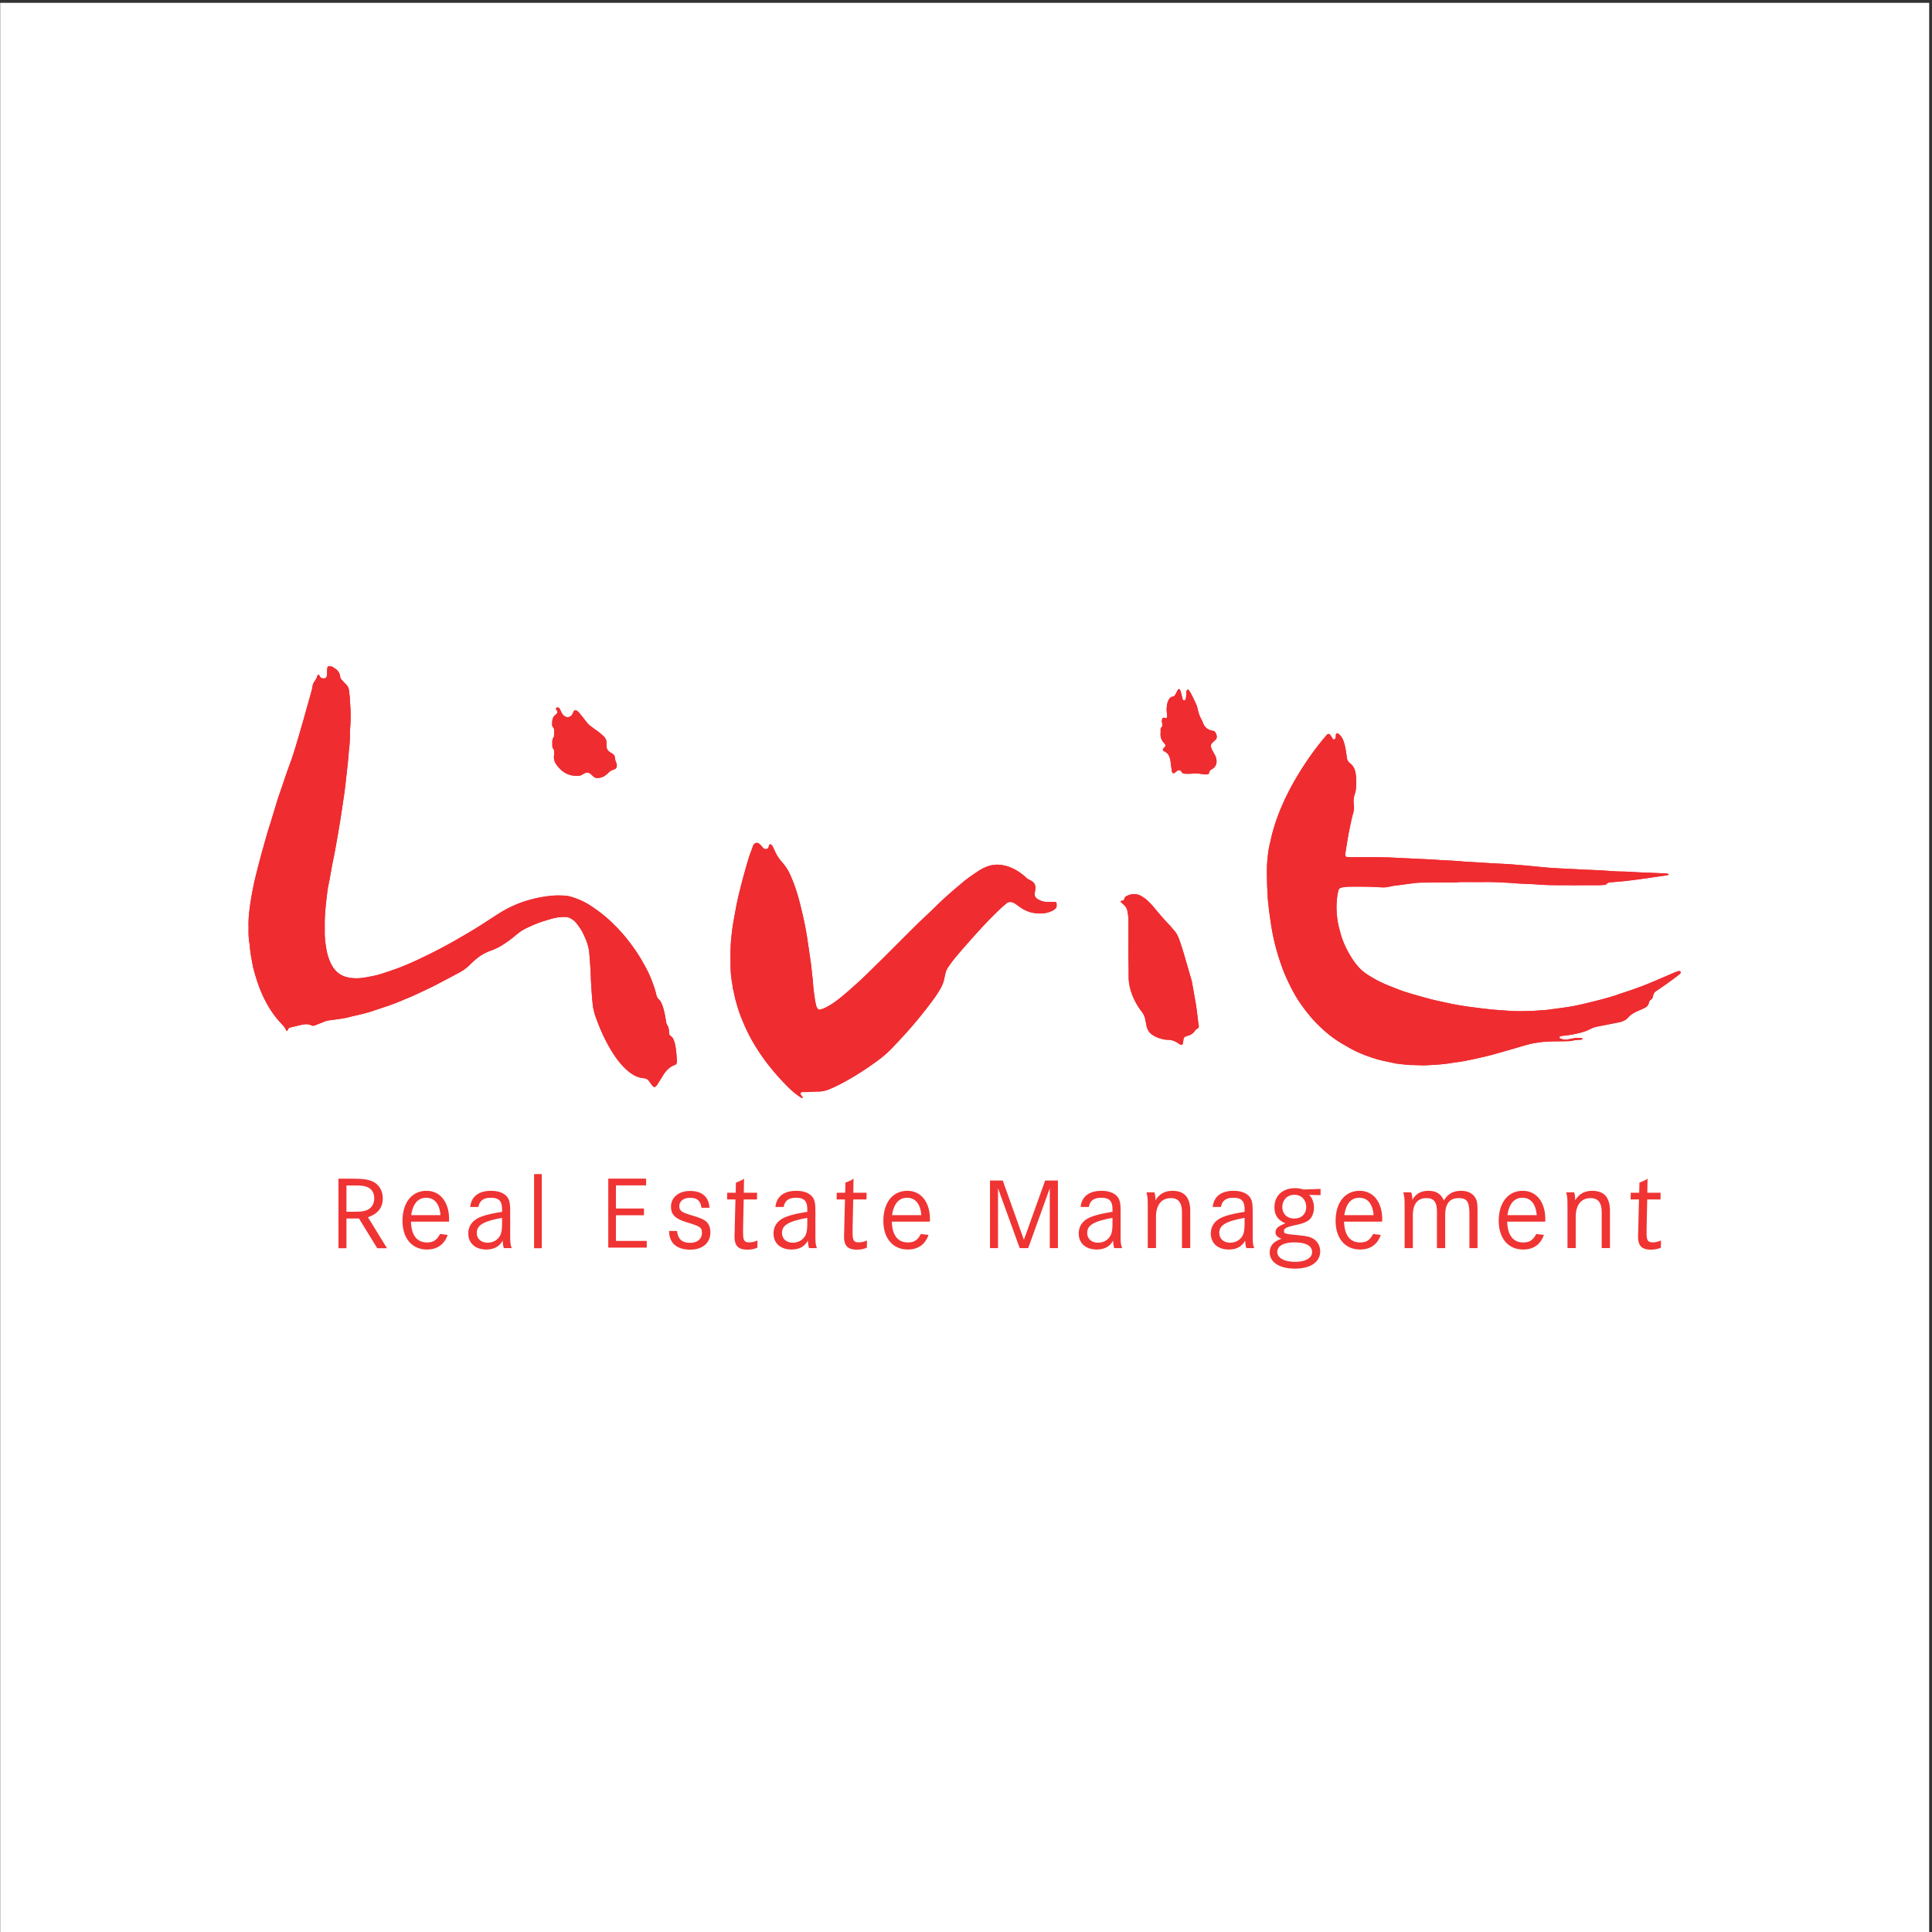 <svg xmlns="http://www.w3.org/2000/svg" viewBox="0 0 794.667 794.667" height="794.667" width="794.667"><rect x="0" y="0" width="794.667" height="794.667" fill="#333333" stroke="none"/><defs><clipPath id="a"><path d="M.06 0h595.22v595.28H.06z"/></clipPath><clipPath id="b"><path d="M0 0h596v596H0z"/></clipPath></defs><g clip-path="url(#a)" transform="matrix(1.333 0 0 -1.333 0 794.667)"><path d="M.06 0h595.22v595.28H.06z" fill="#fff"/></g><g clip-path="url(#b)" transform="matrix(1.333 0 0 -1.333 0 794.667)"><path d="M76.694 309.93c.003-1.205-.038-2.412.109-3.613.092-.743.222-1.48.289-2.225.104-1.162.244-2.317.456-3.461.244-1.309.458-2.627.806-3.91.566-2.085 1.209-4.148 2.029-6.155.915-2.24 2.013-4.377 3.348-6.396a27.756 27.756 0 0 1 2.684-3.436c.723-.792 1.542-1.526 1.909-2.588.036-.103.265-.123.319-.032.084.142.165.285.237.434a.97.97 0 0 0 .652.538c1.251.305 2.498.632 3.76.886.943.19 1.902.228 2.808-.225.316-.158.641-.151.966-.024 1.007.393 2.021.771 3.017 1.188.466.194.937.328 1.436.391 1.114.142 2.228.285 3.337.456.903.139 1.817.259 2.696.501 1.083.297 2.18.526 3.273.78 1.378.321 2.744.678 4.087 1.119.395.13.785.273 1.179.405 1.222.407 2.448.805 3.668 1.219 2.205.751 4.336 1.692 6.489 2.575 1.191.488 2.356 1.045 3.522 1.591 1.318.616 2.63 1.244 3.935 1.889.969.478 1.924.984 2.88 1.489 1.691.892 3.377 1.794 5.066 2.69a14.212 14.212 0 0 1 3.401 2.507c.824.82 1.686 1.602 2.621 2.303 1.143.855 2.395 1.487 3.731 1.976 1.368.502 2.687 1.109 3.904 1.926 1.244.835 2.483 1.674 3.613 2.662.25.219.522.412.776.627.993.841 2.122 1.456 3.294 2.004 1.583.74 3.192 1.413 4.865 1.927 1.073.329 2.138.682 3.237.92 1.143.248 2.294.39 3.467.332a3.543 3.543 0 0 0 1.758-.562 6.432 6.432 0 0 0 1.58-1.401c.868-1.068 1.63-2.207 2.202-3.465.189-.417.385-.83.565-1.25.623-1.464 1.048-2.979 1.181-4.569.193-2.319.364-4.641.448-6.968.021-.581.036-1.163.071-1.744.08-1.327.159-2.655.26-3.982a84.19 84.19 0 0 1 .323-3.476c.073-.616.223-1.227.369-1.832.244-1.013.629-1.98.994-2.953a55.848 55.848 0 0 1 2.382-5.49c.857-1.708 1.788-3.381 2.862-4.968 1.335-1.973 2.824-3.801 4.727-5.268 1.315-1.013 2.761-1.693 4.426-1.834a2.038 2.038 0 0 0 1.491-.792c.207-.26.384-.543.584-.808.225-.298.443-.605.696-.878.289-.313.568-.282.877-.011.185.162.347.36.48.567.451.699.882 1.41 1.325 2.114.311.492.608.994.949 1.464.592.814 1.298 1.519 2.178 2.024.357.205.752.346 1.127.522a.724.724 0 0 1 .413.584c.029.205.047.415.034.621-.108 1.702-.193 3.404-.573 5.077a8.99 8.99 0 0 1-.5 1.537c-.134.311-.31.595-.578.8-.741.563-.773.757-.79 1.707a3.58 3.58 0 0 1-.029.373c-.064.498-.155.985-.454 1.41-.245.347-.35.749-.417 1.163a72.07 72.07 0 0 1-.265 1.6c-.228 1.27-.523 2.523-.997 3.728-.216.548-.465 1.087-.908 1.474-.503.44-.718 1.003-.872 1.615-.123.482-.221.974-.373 1.448-.664 2.06-1.43 4.081-2.414 6.011-.49.963-1.03 1.9-1.561 2.842-1.352 2.396-2.952 4.629-4.656 6.78-1.577 1.99-3.335 3.82-5.179 5.567-1.726 1.637-3.62 3.054-5.581 4.393a22.504 22.504 0 0 1-5.686 2.805c-.866.286-1.752.554-2.67.601-1.62.082-3.244.111-4.858-.097-1.567-.201-3.127-.448-4.665-.827-1.374-.339-2.735-.723-4.063-1.209a36.046 36.046 0 0 1-6.812-3.358c-1.689-1.064-3.352-2.166-5.027-3.251-2.55-1.65-5.177-3.17-7.805-4.689-1.439-.832-2.9-1.627-4.364-2.416-2.638-1.419-5.323-2.737-8.033-4.006a82.401 82.401 0 0 0-6.203-2.618c-1.558-.579-3.141-1.089-4.722-1.603-1.704-.554-3.463-.889-5.226-1.186-1.862-.314-3.715-.342-5.569.119a6.895 6.895 0 0 0-3.569 2.159c-.785.883-1.334 1.914-1.762 2.995a17.638 17.638 0 0 0-1.019 3.723c-.267 1.684-.484 3.374-.461 5.087.021 1.538-.035 3.079.046 4.614.094 1.784.267 3.566.468 5.341.192 1.693.38 3.388.745 5.057.195.893.345 1.796.509 2.695.171.941.321 1.886.503 2.825.308 1.591.66 3.174.948 4.77a551.933 551.933 0 0 1 1.473 8.478c.365 2.214.679 4.438 1.01 6.659.173 1.151.353 2.302.493 3.457.247 2.022.467 4.048.693 6.073.133 1.198.264 2.397.38 3.597.092.952.124 1.911.247 2.858.15 1.157.211 2.318.241 3.482.029 1.164.031 2.331.126 3.49.084 1.039.081 2.076.098 3.115.032 1.915-.149 3.821-.243 5.731-.036.745-.186 1.484-.247 2.229-.061.745-.381 1.345-.893 1.869-.436.445-.852.911-1.283 1.362-.327.34-.565.714-.571 1.208-.004.295-.132.559-.243.831-.442 1.088-1.387 1.617-2.338 2.143-.949.189-1.312.225-1.397-.768-.028-.331-.037-.664-.049-.997-.01-.249-.001-.5-.02-.748-.073-.994-.451-1.281-1.495-1.105-.041.008-.087.013-.12.033-.138.088-.286.168-.405.278-.088.083-.135.208-.202.311-.089.139-.169.285-.275.409-.043.051-.152.078-.222.065-.068-.014-.164-.081-.179-.143-.198-.779-.599-1.454-1.062-2.099-.272-.378-.418-.801-.491-1.265a16.46 16.46 0 0 0-.333-1.585c-.243-.925-.514-1.842-.773-2.762-.618-2.201-1.229-4.403-1.856-6.601a580.029 580.029 0 0 0-1.672-5.749c-.734-2.471-1.465-4.947-2.369-7.361-1.166-3.115-2.17-6.286-3.274-9.422-.608-1.723-1.098-3.489-1.637-5.236-.404-1.311-.78-2.631-1.207-3.935-.828-2.529-1.516-5.099-2.242-7.658a255.335 255.335 0 0 1-1.729-6.508c-.401-1.57-.796-3.144-1.121-4.731-.476-2.321-.892-4.652-1.191-7.007-.23-1.82-.406-3.635-.349-5.47.006-.166.001-.332.001-.499m351.909 21.646c-.886.015-2.507.056-4.127.064-2.538.012-5.074-.001-7.61.003-.415.001-.831.022-1.244.057-.272.023-.526.33-.518.617.007.289.025.581.074.866.386 2.253.691 4.519 1.158 6.76.374 1.791.711 3.59 1.217 5.349.248.857.32 1.716.187 2.589-.177 1.18-.026 2.317.361 3.437.094.273.17.558.212.844.232 1.655.255 3.318.041 4.975-.173 1.351-.599 2.595-1.75 3.463-.065.05-.123.112-.185.167a2.438 2.438 0 0 0-.814 1.504c-.08.576-.154 1.154-.241 1.73-.185 1.234-.425 2.456-.862 3.633-.296.796-.739 1.484-1.404 2.022-.168.136-.35.257-.565.194-.29-.084-.321-.345-.337-.601-.018-.33.022-.673-.139-.979-.078-.146-.199-.265-.383-.284-.179-.019-.337.039-.437.18-.119.168-.197.365-.309.538-.158.242-.315.489-.503.708-.292.342-.686.343-.967.02-.437-.501-.877-1-1.298-1.513-2.931-3.576-5.556-7.366-7.927-11.336a80.347 80.347 0 0 1-4.123-7.831c-1.517-3.335-2.772-6.768-3.671-10.325-.224-.886-.395-1.786-.621-2.672-.317-1.253-.481-2.534-.633-3.811-.312-2.607-.269-5.23-.216-7.85.033-1.662.139-3.323.218-4.984.013-.29.041-.581.071-.87.096-.909.192-1.817.297-2.727.06-.536.132-1.072.208-1.607.069-.494.159-.985.223-1.48.388-2.972.96-5.907 1.737-8.802a64.777 64.777 0 0 1 1.431-4.648c.371-1.057.733-2.118 1.168-3.155a71.744 71.744 0 0 1 1.831-3.961c.904-1.828 1.906-3.605 3.07-5.28 1.71-2.461 3.574-4.799 5.731-6.896 1.855-1.802 3.819-3.463 6.002-4.853.946-.604 1.925-1.155 2.893-1.722 2.813-1.652 5.824-2.835 8.942-3.765 1.915-.571 3.891-.878 5.831-1.342.12-.03.246-.036.37-.05 1.736-.19 3.463-.47 5.218-.431.165.003.331-.027.497-.03 1.122-.022 2.248-.102 3.366-.045 2.865.146 5.732.285 8.559.831.081.016.164.029.246.037 1.864.195 3.699.562 5.528.954 1.056.228 2.111.461 3.162.706.931.217 1.863.433 2.785.685 1.683.461 3.358.948 5.037 1.425.68.192 1.363.377 2.039.585 1.55.477 3.107.919 4.676 1.331 1.213.319 2.456.422 3.684.628.488.081.998.029 1.493.078 1.203.118 2.408.12 3.614.124 1.164.003 2.327.044 3.491.076.206.006.417.027.617.079.85.222 1.716.306 2.592.322.201.003.402.074.599.126.098.027.133.115.089.204a.631.631 0 0 1-.143.179c-.027.025-.078.028-.119.031-.874.063-1.744.062-2.607-.113-.53-.107-1.063-.195-1.593-.304-.801-.164-1.571-.038-2.324.243-.073.026-.133.094-.196.146-.144.118-.1.482.075.53.277.077.56.166.844.187 1.54.113 3.05.393 4.551.736 1.34.307 2.657.684 3.884 1.324a7.492 7.492 0 0 0 1.985.73c.691.141 1.383.281 2.077.417 1.59.314 3.183.615 4.77.942 1.116.23 2.14.623 2.928 1.523.75.857 1.73 1.421 2.754 1.897.378.175.766.325 1.144.496.417.189.842.364 1.241.584.601.332 1.076.794 1.221 1.497.089.43.279.773.647 1.022.322.218.525.524.594.916.028.163.082.322.119.483.118.515.421.899.837 1.201.168.123.345.232.518.347a126.773 126.773 0 0 1 5.886 4.206c.332.25.652.515.97.783a.728.728 0 0 1 .22.292.487.487 0 0 1-.004.349.442.442 0 0 1-.28.207 1.063 1.063 0 0 1-.489-.025 15.196 15.196 0 0 1-1.285-.475c-1.873-.801-3.738-1.62-5.612-2.418a113.43 113.43 0 0 0-7.441-2.882c-1.452-.502-2.924-.954-4.372-1.47-1.451-.515-2.932-.929-4.416-1.328a197.003 197.003 0 0 0-4.716-1.187 104.09 104.09 0 0 0-3.891-.881c-1.917-.384-3.854-.64-5.791-.892-1.403-.182-2.797-.42-4.209-.505-1.619-.098-3.237-.231-4.856-.263-1.953-.039-3.908-.05-5.86.104-1.657.133-3.32.213-4.974.38-2.068.21-4.131.465-6.191.738a96.093 96.093 0 0 0-4.685.716c-1.677.305-3.339.683-5.007 1.034-1.587.333-3.154.743-4.719 1.163-2.009.539-4.003 1.12-5.989 1.738-1.748.544-3.43 1.266-5.133 1.932a36.419 36.419 0 0 0-5.475 2.7c-.963.576-1.918 1.167-2.768 1.91-1.262 1.105-2.294 2.415-3.197 3.809-1.473 2.278-2.663 4.702-3.436 7.313-.178.598-.314 1.207-.486 1.806-.541 1.89-.772 3.827-.859 5.783-.067 1.457.027 2.911.21 4.355.078.616.234 1.225.382 1.829.084.343.33.58.659.7.272.097.555.186.842.22.618.074 1.24.15 1.861.153 3.035.012 6.069.049 9.1-.156 1.077-.073 2.165-.124 3.228.156.929.243 1.877.364 2.829.459.331.033.66.083.989.129.742.102 1.481.21 2.222.311.371.051.746.073 1.115.135.988.166 1.984.217 2.982.224 3.077.025 6.154.037 9.231.055.457.003.919-.022 1.371.029.996.115 1.993.09 2.991.092 1.996.004 3.992-.021 5.988.007 2.206.032 4.404-.113 6.604-.217.997-.046 1.991-.137 2.986-.207a73.7 73.7 0 0 1 1.246-.075c1.826-.09 3.657-.13 5.479-.28 1.618-.133 3.238-.174 4.857-.19 4.574-.045 9.148-.017 13.722-.011.54.001 1.079.054 1.619.076.348.013.652.114.893.377.236.259.536.371.884.399.705.057 1.406.143 2.111.196 2.862.219 5.705.603 8.547.999 2.017.282 4.031.581 6.048.873.37.054.742.099 1.109.167.116.021.224.098.328.16.027.015.038.078.034.116-.004.032-.036.08-.066.09-.599.189-1.221.203-1.842.227-2.284.086-4.569.172-6.852.275-1.952.088-3.9.252-5.855.265-.831.006-1.662.052-2.491.102-1.618.098-3.233.229-4.851.314-1.827.096-3.657.112-5.483.237-1.948.133-3.901.192-5.852.299-1.495.082-2.99.163-4.481.289-1.905.162-3.807.373-5.71.555-.704.068-1.408.115-2.113.175-.828.069-1.656.144-2.485.213-.456.037-.912.074-1.368.099-1.993.109-3.985.205-5.978.321-2.282.132-4.564.281-6.845.422-.375.023-.75.025-1.121.064-1.903.2-3.813.282-5.724.373-.996.048-1.991.124-2.987.185-.787.049-1.576.097-2.365.136-1.993.097-3.986.188-5.979.283-1.703.081-3.405.164-5.842.283m-203.184-30.841c0-.624.002-1.248-.001-1.872-.009-2.041.115-4.071.505-6.08.063-.325.088-.659.134-.988.034-.247.046-.5.111-.739.322-1.162.484-2.358.809-3.521.459-1.643.928-3.276 1.542-4.869 1.078-2.798 2.326-5.514 3.839-8.104a60.648 60.648 0 0 1 4.366-6.522 73.751 73.751 0 0 1 6.693-7.555 23.09 23.09 0 0 1 2.958-2.482c.239-.167.479-.331.726-.487.305-.192.523-.231.553-.117.052.189-.072.309-.161.441-.14.206-.297.401-.43.61-.162.252.011.638.299.687.123.022.246.057.369.052 1.582-.06 3.156.133 4.735.142a8.705 8.705 0 0 1 3.162.617c1.629.64 3.191 1.421 4.726 2.248 3.557 1.913 6.936 4.114 10.198 6.491 1.681 1.226 3.281 2.557 4.715 4.07a264.038 264.038 0 0 1 4.498 4.84c2.589 2.877 5.021 5.878 7.358 8.96 1.03 1.359 2.015 2.749 2.88 4.222.594 1.01 1.082 2.059 1.317 3.215.108.529.243 1.054.356 1.581.157.74.421 1.438.848 2.062.518.754 1.03 1.516 1.6 2.229.909 1.136 1.85 2.247 2.806 3.343a380.259 380.259 0 0 0 4.383 4.946 150.282 150.282 0 0 0 3.394 3.654 144.845 144.845 0 0 0 3.529 3.526c.686.665 1.424 1.276 2.133 1.917.786.71 1.639.718 2.537.251.184-.096.362-.205.532-.326.304-.214.602-.443.903-.664 1.892-1.39 3.966-2.254 6.361-2.175.249.007.499.004.749-.002 1.15-.028 2.217.295 3.245.774.38.178.731.406 1.013.716.135.148.277.341.301.528.047.365.016.741.007 1.113-.003.13-.195.31-.336.329-.204.027-.41.057-.617.06-.707.008-1.413.003-2.12.007-.939.006-1.808.299-2.606.757-1.046.599-1.189 1.253-1.03 2.182.028.165.077.325.098.49.035.287.07.577.084.867.044.913-.337 1.609-1.108 2.09a7.71 7.71 0 0 1-.871.483 3.25 3.25 0 0 0-.915.635 15.459 15.459 0 0 1-2.457 1.913c-1.745 1.1-3.614 1.847-5.697 2.025a8.506 8.506 0 0 1-3.556-.442 12.76 12.76 0 0 1-3.008-1.495c-1.617-1.096-3.259-2.159-4.752-3.427-.507-.431-1.009-.867-1.52-1.292-2.363-1.972-4.661-4.015-6.849-6.181-.768-.76-1.554-1.501-2.334-2.249-1.412-1.351-2.844-2.68-4.234-4.053-4.022-3.975-7.975-8.016-12.03-11.958-1.847-1.796-3.649-3.639-5.572-5.359-2.233-1.996-4.444-4.01-6.861-5.786a21.773 21.773 0 0 0-3.09-1.871c-.478-.242-1.004-.391-1.516-.563-.307-.103-.692.045-.871.337-.15.245-.304.506-.37.781-.183.766-.365 1.539-.47 2.319-.228 1.73-.501 3.456-.56 5.206-.012.331-.078.66-.116.99-.084.744-.166 1.488-.247 2.232-.082.743-.145 1.489-.248 2.23-.221 1.606-.46 3.208-.696 4.813-.213 1.438-.412 2.879-.652 4.313a113.918 113.918 0 0 1-.717 3.799c-.19.936-.406 1.866-.625 2.797-.447 1.901-.904 3.797-1.461 5.673a50.142 50.142 0 0 1-2.245 6.075 14.604 14.604 0 0 1-2.41 3.769c-.973 1.1-1.788 2.288-2.366 3.641-.212.497-.454.983-.708 1.458-.093.177-.25.327-.4.465-.162.149-.584.042-.647-.163-.074-.236-.094-.492-.185-.72a.727.727 0 0 0-.311-.363c-.476-.236-1.042-.127-1.371.245-.164.186-.286.411-.459.589-.259.268-.525.537-.826.752-.57.404-1.385.16-1.691-.478a2.19 2.19 0 0 1-.096-.23c-.461-1.291-.967-2.569-1.373-3.878-.567-1.825-1.073-3.67-1.581-5.513a187.005 187.005 0 0 1-1.131-4.342 97.822 97.822 0 0 1-.77-3.276c-.445-2.072-.794-4.164-1.178-6.248-.286-1.556-.459-3.125-.642-4.692-.25-2.151-.307-4.312-.278-6.475m122.784 2.576l-.034-.001c.034-2.824.095-5.648.091-8.473-.002-1.855.356-3.618.991-5.356a20.01 20.01 0 0 1 2.932-5.325c.586-.767 1.045-1.595 1.214-2.564.116-.654.26-1.302.387-1.955.223-1.151.771-2.086 1.753-2.763a8.119 8.119 0 0 1 2.113-1.046c.91-.298 1.833-.53 2.805-.528 1.073.001 2.033-.37 2.923-.946.244-.158.479-.329.727-.48.105-.064.229-.095.346-.136.117-.039.382.074.435.188.051.111.116.223.135.341.067.41.114.823.171 1.235.058.409.289.679.673.82.274.1.544.209.823.288a3.503 3.503 0 0 1 1.984 1.425c.219.317.454.575.821.728.353.147.452.469.407.828-.046.371-.132.736-.175 1.106-.245 2.146-.473 4.294-.863 6.421-.35 1.919-.674 3.845-1.016 5.766a9.492 9.492 0 0 1-.226.971c-.565 1.954-1.145 3.904-1.705 5.861-.629 2.196-1.269 4.388-2.05 6.538-.357.984-.799 1.913-1.501 2.704-.58.652-1.113 1.346-1.718 1.972-1.62 1.675-3.119 3.454-4.596 5.25-.611.742-1.282 1.417-1.969 2.081-.57.553-1.237.981-1.909 1.393-.427.261-.903.418-1.394.526-1.209.268-2.303-.091-3.355-.63-.167-.085-.281-.294-.393-.465-.064-.1-.075-.236-.111-.355-.095-.313-.313-.475-.634-.512a3.802 3.802 0 0 1-.365-.06c-.121-.027-.189-.222-.105-.302.389-.372.786-.736 1.169-1.113a3.08 3.08 0 0 0 .873-1.617c.211-1.022.355-2.043.35-3.089-.012-2.909-.004-5.818-.004-8.726m11.83 73.224c.03-.418.057-.708.072-.998.016-.285.113-.589-.1-.838-.252-.295-.536-.055-.808-.022-.041.005-.082.012-.124.015-.13.009-.333-.138-.392-.264a1.78 1.78 0 0 1-.148-.972c.026-.247.073-.492.119-.738.075-.395-.005-.739-.305-1.023-.195-.185-.239-.415-.227-.681.018-.371.013-.745-.008-1.117-.063-1.132.23-2.135 1.034-2.965.143-.147.27-.314.388-.482.121-.173.108-.554-.028-.712-.135-.155-.294-.289-.439-.438-.349-.363-.327-.672.071-.914.141-.085.297-.15.439-.235a2.867 2.867 0 0 0 1.197-1.392c.176-.423.325-.852.384-1.31.122-.947.245-1.895.377-2.841.034-.245.081-.49.152-.727.085-.289.48-.42.716-.247.167.122.321.261.485.388.163.126.323.26.5.364a.843.843 0 0 0 1.027-.162c.135-.156.224-.354.366-.5a.94.94 0 0 1 .415-.247c.24-.06.492-.089.739-.089.665-.001 1.332-.014 1.993.043.959.083 1.904.065 2.851-.122.612-.119 1.237-.163 1.859-.056a.526.526 0 0 1 .386.283c.039.071.074.15.089.23.082.438.306.764.711.962.113.054.221.118.322.189.996.68 1.37 1.634 1.206 2.807a4.43 4.43 0 0 1-.578 1.635c-.294.5-.554 1.02-.829 1.532a2.479 2.479 0 0 0-.28.951c-.036.393.055.747.337 1.029.264.265.531.528.817.768.748.631.748 1.234.446 2.007-.062.154-.122.311-.208.451a1.14 1.14 0 0 1-.669.529c-.199.054-.409.071-.609.126-1.197.322-2.073 1.008-2.517 2.2a9.438 9.438 0 0 1-.509 1.134c-.513.957-.912 1.95-1.129 3.02a8.412 8.412 0 0 1-.505 1.666c-.429.99-.915 1.957-1.394 2.924-.203.408-.443.799-.681 1.188-.085.14-.208.256-.322.377-.122.13-.462.04-.521-.14-.051-.156-.111-.316-.124-.477-.035-.455-.036-.913-.074-1.368a6.732 6.732 0 0 0-.142-.856.539.539 0 0 0-.435-.394c-.179-.018-.419.14-.478.33-.061.197-.11.4-.161.6-.163.643-.314 1.291-.494 1.929-.054.194-.18.369-.285.544-.073.12-.377.131-.447.018a14.227 14.227 0 0 1-.434-.747c-.177-.328-.331-.668-.515-.992-.127-.222-.333-.368-.574-.459-.115-.043-.237-.073-.356-.108-.517-.147-.861-.495-1.078-.965-.262-.567-.479-1.147-.535-1.782-.057-.663-.128-1.323-.036-1.859m-189.031-13.034c-.034-.345-.055-.51-.066-.676a3.764 3.764 0 0 1 .602-2.37 9.687 9.687 0 0 1 1.431-1.719c1.525-1.476 3.364-2.068 5.453-1.977.423.018.819.123 1.185.34.214.127.425.262.646.375.184.093.376.184.575.232.47.113.915.023 1.294-.279.322-.258.619-.55.93-.826.353-.311.764-.546 1.234-.52.747.039 1.487.151 2.14.571.491.315.947.676 1.354 1.094a3.26 3.26 0 0 0 1.358.85c.235.077.469.169.683.293a.957.957 0 0 1 .473.7c.067.418.05.832-.143 1.216a3.324 3.324 0 0 0-.359 1.311 2.176 2.176 0 0 1-.062.368c-.106.463-.321.848-.754 1.091-.253.142-.487.316-.735.469-.734.45-1.113 1.094-1.094 1.964.007.291-.005.582.003.872.02.795-.288 1.453-.825 2.018-.114.12-.233.236-.36.344-.665.563-1.311 1.148-2.041 1.633-.484.321-.946.675-1.416 1.017-.539.393-1.036.829-1.447 1.361-.585.755-1.171 1.508-1.768 2.253-.285.356-.585.701-.9 1.031-.14.146-.324.257-.502.359-.284.162-.727.036-.872-.249-.15-.296-.258-.613-.419-.902-.373-.67-1.089-1.001-1.782-.849a1.81 1.81 0 0 0-.771.39 3.03 3.03 0 0 0-.827 1.076c-.175.377-.347.755-.538 1.123-.17.326-.618.439-.979.265-.1-.047-.193-.229-.154-.314.051-.111.099-.224.168-.325.44-.639.421-.87-.123-1.374a2.271 2.271 0 0 0-.192-.158c-.607-.452-.89-1.083-.974-1.812-.042-.37-.05-.745-.058-1.118-.009-.34.076-.656.296-.929.157-.196.302-.411.306-.669.008-.663.006-1.326-.015-1.989a.885.885 0 0 0-.161-.464c-.339-.467-.388-.993-.372-1.542.01-.332.008-.665.004-.997-.003-.342.068-.656.285-.931.216-.273.283-.597.288-.936.005-.29.001-.581.001-.691" fill="#ef2c30"/><path d="M76.694 309.93c0 .167.005.333-.001.499-.057 1.835.119 3.65.349 5.47.299 2.355.715 4.686 1.19 7.007.326 1.587.721 3.161 1.122 4.731a251.234 251.234 0 0 0 1.729 6.508c.726 2.559 1.414 5.129 2.242 7.658.427 1.304.803 2.624 1.207 3.935.539 1.747 1.029 3.513 1.636 5.236 1.105 3.136 2.109 6.307 3.275 9.422.904 2.414 1.635 4.89 2.369 7.361.567 1.914 1.125 3.83 1.672 5.749.627 2.198 1.238 4.4 1.856 6.601.258.92.53 1.837.773 2.762.137.521.249 1.053.333 1.585.073.464.219.887.491 1.265.463.645.865 1.32 1.062 2.099.015.062.111.129.18.143.069.013.177-.014.221-.065.107-.124.186-.27.275-.409.067-.103.115-.228.202-.311.119-.11.267-.19.405-.278.033-.02.078-.025.12-.033 1.043-.176 1.422.111 1.495 1.105.019.248.01.499.019.748.013.333.022.666.05.997.085.993.448.957 1.397.768.951-.526 1.897-1.055 2.338-2.143.111-.272.239-.536.243-.831.007-.494.244-.868.571-1.208.431-.451.847-.917 1.282-1.362.513-.524.833-1.124.894-1.869.061-.745.21-1.484.247-2.229.095-1.91.276-3.816.243-5.731-.017-1.039-.014-2.076-.098-3.115-.095-1.159-.097-2.326-.126-3.49-.03-1.164-.091-2.325-.241-3.482-.123-.947-.155-1.906-.247-2.858-.116-1.2-.247-2.399-.381-3.597-.225-2.025-.445-4.051-.691-6.073-.141-1.155-.321-2.306-.493-3.457-.332-2.221-.646-4.445-1.011-6.659-.467-2.83-.962-5.656-1.473-8.478-.288-1.596-.64-3.179-.948-4.77-.182-.939-.332-1.884-.503-2.825-.163-.899-.314-1.802-.509-2.695-.365-1.669-.553-3.364-.745-5.057a88.438 88.438 0 0 1-.469-5.341c-.08-1.535-.024-3.076-.045-4.614-.023-1.713.193-3.403.461-5.087a17.638 17.638 0 0 1 1.019-3.723c.429-1.081.977-2.112 1.762-2.995a6.891 6.891 0 0 1 3.569-2.159c1.854-.461 3.707-.433 5.569-.119 1.763.297 3.522.632 5.227 1.186 1.58.514 3.164 1.024 4.721 1.603a82.576 82.576 0 0 1 6.203 2.618c2.711 1.269 5.396 2.587 8.033 4.006 1.464.789 2.925 1.584 4.364 2.416 2.628 1.519 5.255 3.039 7.805 4.689 1.675 1.085 3.338 2.187 5.027 3.251a36.046 36.046 0 0 0 6.812 3.358c1.328.486 2.689.87 4.063 1.209 1.538.379 3.098.626 4.664.827 1.615.208 3.239.179 4.859.097.918-.047 1.804-.315 2.671-.601a22.514 22.514 0 0 0 5.685-2.805c1.961-1.339 3.855-2.756 5.581-4.393 1.844-1.747 3.602-3.577 5.179-5.567 1.704-2.151 3.303-4.384 4.656-6.78.531-.942 1.07-1.879 1.561-2.842.985-1.93 1.75-3.951 2.414-6.011.152-.474.25-.966.373-1.448.154-.612.369-1.175.873-1.615.442-.387.691-.926.907-1.474.474-1.205.769-2.458.997-3.728.096-.532.181-1.066.266-1.6.066-.414.171-.816.416-1.163.299-.425.39-.912.454-1.41a3.58 3.58 0 0 0 .029-.373c.017-.95.049-1.144.789-1.707.269-.205.445-.489.579-.8a8.99 8.99 0 0 0 .5-1.537c.38-1.673.465-3.375.573-5.077a3.152 3.152 0 0 0-.033-.621.727.727 0 0 0-.415-.584c-.374-.176-.769-.317-1.126-.522-.879-.505-1.586-1.21-2.178-2.024-.341-.47-.639-.972-.948-1.464-.445-.704-.875-1.415-1.326-2.114a2.684 2.684 0 0 0-.479-.567c-.311-.271-.589-.302-.878.011-.252.273-.471.58-.695.878-.201.265-.378.548-.585.808a2.038 2.038 0 0 1-1.492.792c-1.664.141-3.11.821-4.425 1.834-1.903 1.467-3.392 3.295-4.727 5.268-1.074 1.587-2.006 3.26-2.863 4.968a56.08 56.08 0 0 0-2.381 5.49c-.365.973-.75 1.94-.994 2.953-.146.605-.296 1.216-.369 1.832a84.19 84.19 0 0 0-.323 3.476c-.101 1.327-.18 2.655-.26 3.982-.035.581-.051 1.163-.071 1.744-.084 2.327-.254 4.649-.448 6.968-.132 1.59-.558 3.105-1.181 4.569-.18.42-.376.833-.565 1.25-.571 1.258-1.334 2.397-2.202 3.465a6.432 6.432 0 0 1-1.58 1.401 3.543 3.543 0 0 1-1.758.562c-1.173.058-2.324-.084-3.466-.332-1.099-.238-2.164-.591-3.237-.92-1.673-.514-3.283-1.187-4.867-1.927-1.171-.548-2.3-1.163-3.293-2.004-.254-.215-.526-.408-.776-.627-1.13-.988-2.369-1.827-3.613-2.662-1.216-.817-2.536-1.424-3.904-1.926-1.337-.489-2.588-1.121-3.731-1.976-.935-.701-1.797-1.483-2.621-2.303a14.212 14.212 0 0 0-3.401-2.507c-1.689-.896-3.375-1.798-5.066-2.69-.956-.505-1.911-1.011-2.88-1.489a202.67 202.67 0 0 0-3.935-1.889c-1.167-.546-2.331-1.103-3.522-1.591-2.153-.883-4.283-1.824-6.489-2.575-1.22-.414-2.446-.812-3.667-1.219-.395-.132-.785-.275-1.18-.405a48.115 48.115 0 0 0-4.087-1.119c-1.092-.254-2.19-.483-3.273-.78-.879-.242-1.793-.362-2.696-.501a128.573 128.573 0 0 0-3.337-.456 5.502 5.502 0 0 1-1.436-.391c-.997-.417-2.01-.795-3.016-1.188-.326-.127-.651-.134-.967.024-.906.453-1.865.415-2.809.225-1.261-.254-2.508-.581-3.759-.886a.97.97 0 0 1-.652-.538 5.872 5.872 0 0 0-.237-.434c-.054-.091-.283-.071-.319.032-.368 1.062-1.186 1.796-1.909 2.588a27.661 27.661 0 0 0-2.684 3.436c-1.335 2.019-2.433 4.156-3.348 6.396-.82 2.007-1.463 4.07-2.029 6.155-.348 1.283-.563 2.601-.806 3.91a37.143 37.143 0 0 0-.456 3.461c-.067.745-.197 1.482-.289 2.225-.147 1.201-.106 2.408-.109 3.613M428.603 331.576l5.842-.283c1.993-.095 3.986-.186 5.98-.283.787-.038 1.576-.088 2.365-.136.995-.06 1.99-.137 2.986-.185 1.911-.091 3.821-.173 5.724-.373.372-.039.747-.042 1.12-.064 2.282-.141 4.564-.29 6.846-.422 1.992-.116 3.985-.212 5.977-.321.457-.025.913-.062 1.369-.1.829-.068 1.657-.143 2.485-.212.704-.06 1.409-.107 2.113-.175 1.903-.182 3.804-.393 5.71-.555 1.49-.126 2.986-.207 4.481-.29 1.95-.106 3.904-.165 5.852-.298 1.826-.125 3.656-.141 5.483-.237 1.618-.085 3.233-.216 4.851-.314a47.09 47.09 0 0 1 2.491-.102c1.955-.013 3.903-.178 5.854-.265 2.285-.103 4.569-.188 6.853-.275.621-.023 1.243-.038 1.842-.228.029-.009.062-.057.066-.089.004-.038-.007-.101-.034-.116-.104-.063-.213-.138-.327-.161-.368-.067-.74-.112-1.11-.166-2.016-.292-4.03-.592-6.048-.873-2.842-.396-5.685-.78-8.547-.999-.705-.053-1.407-.139-2.111-.196-.348-.028-.648-.14-.885-.399-.239-.263-.545-.364-.892-.377-.54-.022-1.079-.075-1.619-.076-4.574-.007-9.149-.034-13.722.011-1.618.016-3.239.057-4.857.19-1.822.15-3.653.19-5.48.28-.415.021-.83.047-1.244.075-.996.07-1.991.161-2.986.208-2.201.104-4.399.247-6.605.216-1.996-.027-3.992-.004-5.988-.007-.998-.002-1.995.023-2.991-.092-.452-.051-.914-.026-1.371-.029-3.077-.018-6.154-.03-9.231-.055-.998-.008-1.995-.058-2.982-.224-.369-.062-.744-.084-1.114-.135-.742-.1-1.481-.208-2.223-.311-.329-.046-.659-.096-.989-.128-.952-.096-1.901-.217-2.829-.46-1.064-.28-2.151-.229-3.227-.156-3.032.205-6.066.168-9.1.156-.622-.003-1.244-.079-1.863-.153a3.918 3.918 0 0 1-.841-.22c-.329-.119-.576-.357-.66-.7-.147-.604-.303-1.213-.381-1.829-.183-1.445-.277-2.898-.21-4.355.087-1.956.318-3.893.86-5.783.17-.6.307-1.208.485-1.806.773-2.611 1.963-5.035 3.436-7.313.903-1.395 1.935-2.705 3.197-3.809.851-.742 1.805-1.334 2.767-1.911a36.616 36.616 0 0 1 5.476-2.699c1.704-.666 3.385-1.388 5.133-1.932 1.986-.618 3.98-1.199 5.989-1.738 1.565-.42 3.132-.83 4.719-1.164 1.667-.351 3.33-.728 5.007-1.033a97.327 97.327 0 0 1 4.685-.716c2.06-.272 4.124-.529 6.191-.738 1.654-.167 3.317-.247 4.975-.38 1.951-.155 3.906-.143 5.858-.104 1.62.032 3.238.165 4.857.263 1.412.085 2.806.323 4.208.505 1.938.252 3.876.508 5.792.892 1.303.262 2.598.569 3.891.881 1.575.38 3.15.767 4.715 1.188 1.485.398 2.966.812 4.417 1.327 1.448.515 2.92.968 4.372 1.47a113.43 113.43 0 0 1 7.441 2.882c1.874.798 3.739 1.617 5.612 2.418.419.179.851.333 1.285.475.151.049.331.053.489.025a.448.448 0 0 0 .28-.206.498.498 0 0 0 .004-.351.739.739 0 0 0-.219-.291 23.396 23.396 0 0 0-.971-.783 127.31 127.31 0 0 0-5.886-4.206c-.173-.115-.35-.224-.518-.346-.416-.304-.719-.687-.836-1.201-.038-.162-.092-.321-.12-.484a1.352 1.352 0 0 0-.594-.916c-.368-.249-.558-.592-.647-1.021-.145-.704-.62-1.166-1.22-1.498-.401-.22-.825-.396-1.242-.584-.379-.171-.766-.321-1.144-.496-1.024-.475-2.005-1.039-2.754-1.897-.788-.901-1.812-1.293-2.928-1.523-1.588-.327-3.18-.628-4.77-.942-.694-.136-1.386-.276-2.077-.417a7.527 7.527 0 0 1-1.985-.73c-1.227-.64-2.544-1.017-3.884-1.324-1.501-.343-3.011-.624-4.55-.736-.285-.021-.568-.11-.845-.187-.175-.048-.219-.412-.075-.529.063-.053.123-.121.196-.148.753-.28 1.523-.407 2.324-.242.529.109 1.063.197 1.593.305.863.175 1.733.175 2.606.111.042-.002.093-.005.12-.03a.649.649 0 0 0 .143-.179c.044-.089.008-.177-.089-.203-.197-.052-.398-.124-.599-.127-.876-.016-1.742-.1-2.593-.322a2.774 2.774 0 0 0-.617-.079c-1.163-.032-2.326-.072-3.49-.076-1.206-.004-2.412-.006-3.614-.124-.495-.049-1.005.003-1.493-.078-1.228-.206-2.471-.309-3.684-.628a116.406 116.406 0 0 1-4.677-1.331c-.675-.208-1.358-.393-2.038-.585-1.679-.477-3.355-.963-5.037-1.425-.922-.252-1.854-.468-2.785-.685a197.893 197.893 0 0 0-3.162-.706c-1.829-.392-3.664-.759-5.528-.954a2.338 2.338 0 0 1-.247-.037c-2.826-.546-5.694-.685-8.558-.83-1.118-.058-2.244.022-3.366.043-.166.003-.331.034-.497.031-1.755-.038-3.482.242-5.218.431-.124.014-.25.02-.37.05-1.94.464-3.916.771-5.831 1.342-3.118.93-6.129 2.113-8.942 3.764-.968.568-1.947 1.119-2.893 1.723-2.183 1.39-4.147 3.051-6.002 4.853-2.158 2.097-4.021 4.435-5.731 6.896-1.164 1.674-2.166 3.452-3.07 5.28a72.836 72.836 0 0 0-1.831 3.961c-.435 1.036-.797 2.098-1.169 3.155a65.281 65.281 0 0 0-1.43 4.648 67.601 67.601 0 0 0-1.737 8.802c-.064.495-.154.986-.223 1.481-.075.534-.148 1.07-.209 1.607-.104.908-.2 1.817-.296 2.726-.03.289-.059.58-.071.87-.079 1.661-.186 3.322-.219 4.984-.052 2.62-.095 5.243.216 7.85.152 1.277.318 2.558.634 3.811.225.886.397 1.786.621 2.672.899 3.557 2.154 6.99 3.671 10.326a80.237 80.237 0 0 0 4.124 7.83c2.37 3.97 4.995 7.76 7.926 11.336.421.513.861 1.012 1.298 1.513.281.323.675.322.967-.02.187-.219.345-.466.503-.708.112-.173.19-.37.309-.538.1-.141.257-.199.437-.18.185.019.305.138.383.284.161.306.121.648.139.979.016.255.047.518.337.601.214.063.397-.058.565-.194.665-.538 1.108-1.226 1.404-2.022.437-1.176.677-2.399.862-3.633.087-.576.161-1.154.241-1.731a2.435 2.435 0 0 1 .815-1.503c.061-.055.119-.117.185-.167 1.15-.868 1.576-2.112 1.75-3.464.213-1.657.19-3.318-.042-4.974a4.72 4.72 0 0 0-.212-.844c-.387-1.119-.538-2.257-.36-3.437a5.984 5.984 0 0 0-.188-2.59c-.506-1.759-.843-3.558-1.217-5.348-.467-2.241-.772-4.507-1.158-6.76a5.977 5.977 0 0 1-.074-.866c-.008-.287.245-.595.518-.617a15.64 15.64 0 0 1 1.243-.057c2.537-.004 5.073.009 7.611-.003 1.62-.007 3.24-.049 4.127-.064M225.418 300.734c-.028 2.164.029 4.325.279 6.476.183 1.567.356 3.135.642 4.692.384 2.084.733 4.176 1.178 6.248a97.19 97.19 0 0 0 .77 3.275c.363 1.452.734 2.901 1.131 4.343.508 1.844 1.014 3.688 1.581 5.513.406 1.309.912 2.587 1.373 3.878.027.078.059.155.095.23.307.638 1.122.883 1.692.478.301-.214.567-.485.826-.752.173-.177.294-.403.459-.59.329-.371.895-.48 1.371-.245a.735.735 0 0 1 .311.363c.091.229.111.484.184.721.064.204.486.312.648.163.15-.138.307-.288.4-.465.254-.476.496-.961.708-1.457.577-1.354 1.393-2.542 2.367-3.642a14.627 14.627 0 0 0 2.409-3.769 50.08 50.08 0 0 0 2.245-6.075c.557-1.876 1.014-3.772 1.461-5.673.219-.931.435-1.861.625-2.797.256-1.263.504-2.528.717-3.799.24-1.434.439-2.875.652-4.313.236-1.604.475-3.207.696-4.814.103-.74.166-1.486.248-2.229.081-.744.163-1.487.247-2.232.038-.33.105-.659.116-.99.059-1.749.332-3.476.561-5.206.103-.78.286-1.553.47-2.319.065-.275.219-.536.369-.781.179-.292.564-.439.871-.337.512.172 1.038.321 1.516.562a21.872 21.872 0 0 1 3.09 1.872c2.417 1.776 4.628 3.791 6.861 5.786 1.923 1.72 3.725 3.563 5.572 5.359 4.055 3.942 8.009 7.983 12.031 11.958 1.389 1.373 2.821 2.702 4.232 4.053.781.748 1.567 1.489 2.335 2.249 2.189 2.166 4.486 4.209 6.849 6.181.51.426 1.013.861 1.52 1.292 1.493 1.268 3.135 2.331 4.751 3.427a12.766 12.766 0 0 0 3.009 1.495 8.506 8.506 0 0 0 3.556.442c2.083-.179 3.952-.925 5.697-2.025a15.406 15.406 0 0 0 2.456-1.913c.273-.262.569-.477.916-.635.302-.137.589-.307.871-.484.771-.48 1.152-1.176 1.108-2.089-.014-.29-.049-.579-.085-.867-.02-.165-.069-.325-.097-.49-.159-.929-.016-1.583 1.03-2.182.798-.458 1.667-.751 2.606-.757.707-.004 1.414.001 2.12-.007.207-.003.413-.033.617-.06.141-.019.333-.199.336-.329.009-.372.04-.748-.007-1.113-.024-.187-.166-.38-.302-.528a3.158 3.158 0 0 0-1.012-.716c-1.028-.479-2.095-.802-3.245-.773-.25.005-.499.008-.748.001-2.396-.079-4.469.785-6.362 2.175-.301.222-.599.45-.903.664-.17.121-.348.23-.532.326-.898.467-1.751.458-2.537-.251-.709-.641-1.447-1.252-2.133-1.917a148.553 148.553 0 0 1-3.53-3.526 152.117 152.117 0 0 1-3.393-3.654 387.918 387.918 0 0 1-4.384-4.946 106.405 106.405 0 0 1-2.805-3.343c-.57-.713-1.082-1.475-1.6-2.229-.427-.623-.691-1.322-.848-2.061-.113-.529-.248-1.053-.356-1.582-.235-1.157-.723-2.205-1.317-3.215-.865-1.473-1.85-2.863-2.879-4.222-2.338-3.082-4.77-6.083-7.359-8.96a260.576 260.576 0 0 0-4.498-4.84c-1.434-1.513-3.034-2.844-4.715-4.07-3.263-2.377-6.641-4.577-10.198-6.491-1.535-.827-3.097-1.608-4.726-2.248a8.726 8.726 0 0 0-3.162-.617c-1.579-.009-3.153-.202-4.735-.143-.123.006-.246-.029-.369-.051-.288-.049-.461-.435-.299-.687.133-.209.29-.404.43-.61.089-.132.213-.252.161-.441-.03-.114-.248-.075-.553.117-.247.156-.487.32-.725.487a23.031 23.031 0 0 0-2.959 2.482 73.74 73.74 0 0 0-6.693 7.554 60.76 60.76 0 0 0-4.366 6.523c-1.513 2.59-2.761 5.306-3.839 8.103-.614 1.594-1.083 3.227-1.542 4.87-.325 1.163-.486 2.359-.809 3.52-.065.24-.078.493-.112.74-.044.33-.07.663-.133.988-.39 2.009-.514 4.039-.505 6.08.003.624 0 1.248 0 1.871M348.203 303.311c0 2.908-.008 5.817.004 8.726.005 1.046-.139 2.068-.35 3.089a3.076 3.076 0 0 1-.873 1.617c-.383.377-.78.74-1.169 1.113-.084.08-.016.275.105.301.121.026.243.048.366.061.32.037.537.199.633.512.037.119.047.255.111.355.112.171.226.38.393.465 1.053.539 2.146.898 3.355.63.491-.107.967-.265 1.393-.526.673-.412 1.34-.84 1.91-1.393.687-.664 1.358-1.339 1.969-2.08 1.477-1.797 2.976-3.576 4.596-5.251.605-.626 1.138-1.32 1.717-1.972.704-.791 1.145-1.721 1.502-2.704.781-2.15 1.421-4.342 2.05-6.538.561-1.957 1.14-3.907 1.705-5.861a9.7 9.7 0 0 0 .226-.971c.342-1.921.666-3.846 1.017-5.767.389-2.126.618-4.274.862-6.419.042-.371.129-.737.175-1.107.045-.359-.054-.681-.407-.829-.366-.152-.603-.41-.821-.728a3.507 3.507 0 0 0-1.983-1.424c-.28-.079-.55-.188-.824-.288-.384-.141-.615-.411-.673-.82-.057-.412-.104-.825-.171-1.235-.019-.118-.084-.23-.135-.341-.052-.114-.318-.227-.435-.187-.117.039-.242.071-.346.135-.248.151-.483.323-.727.48-.89.576-1.851.947-2.923.946-.972-.003-1.895.23-2.805.527a8.185 8.185 0 0 0-2.113 1.047c-.982.677-1.529 1.613-1.753 2.763-.127.653-.271 1.301-.387 1.955-.169.969-.627 1.796-1.214 2.565a20.02 20.02 0 0 0-2.933 5.324c-.634 1.738-.992 3.5-.99 5.356.005 2.824-.057 5.649-.091 8.474h.034M360.033 376.535c-.092.536-.022 1.196.036 1.859.056.635.273 1.215.535 1.782.217.47.561.819 1.078.965.119.035.241.065.356.108.241.091.447.237.574.459.184.323.338.664.515.992.137.253.282.503.434.747.07.113.374.102.447-.018.105-.174.231-.35.285-.543.18-.639.331-1.287.494-1.93.051-.2.1-.403.161-.6.059-.19.299-.348.477-.33.186.02.394.191.436.394.061.282.118.568.142.856.038.455.039.913.074 1.368.013.161.073.321.124.477.059.18.399.27.521.139.114-.12.237-.236.322-.376.238-.389.478-.78.681-1.188.479-.968.965-1.934 1.394-2.924.23-.529.389-1.098.505-1.666.217-1.07.616-2.063 1.129-3.021.196-.364.364-.746.509-1.133.444-1.192 1.32-1.878 2.517-2.201.2-.054.41-.071.609-.126.293-.08.513-.272.669-.528.086-.14.146-.297.208-.452.302-.773.302-1.375-.446-2.006a12.88 12.88 0 0 1-.817-.768c-.282-.283-.373-.637-.337-1.029.031-.336.121-.654.28-.951.274-.512.535-1.032.829-1.533.3-.51.496-1.054.578-1.634.163-1.173-.21-2.127-1.205-2.807a2.312 2.312 0 0 0-.323-.189c-.405-.198-.629-.525-.711-.962a.813.813 0 0 0-.089-.231.53.53 0 0 0-.386-.283c-.622-.107-1.246-.062-1.859.057-.947.186-1.892.205-2.851.122-.661-.057-1.328-.043-1.993-.043-.247 0-.5.029-.739.088a.943.943 0 0 0-.415.248c-.142.146-.231.344-.366.5a.841.841 0 0 1-1.027.162c-.177-.105-.337-.238-.5-.365-.164-.126-.318-.265-.485-.387-.236-.173-.631-.042-.716.248a4.826 4.826 0 0 0-.152.726c-.132.946-.255 1.894-.377 2.841-.059.458-.207.886-.384 1.31a2.864 2.864 0 0 1-1.198 1.392c-.141.085-.297.15-.438.235-.398.242-.42.552-.071.914.144.148.304.283.439.439.136.156.149.539.028.71a3.834 3.834 0 0 1-.388.483c-.804.83-1.097 1.833-1.034 2.966.021.371.025.745.008 1.116-.012.265.032.496.227.681.3.284.38.629.305 1.023-.046.246-.093.491-.119.738-.035.335 0 .662.148.972.059.126.262.272.392.264.042-.003.083-.01.124-.015.272-.034.556-.273.808.022.213.249.116.553.1.838-.015.29-.042.579-.072.998M171.002 363.501c0 .11.005.401-.001.691-.006.339-.072.663-.288.936-.218.275-.289.589-.285.931.004.332.006.665-.004.997-.016.548.033 1.075.372 1.542a.885.885 0 0 1 .161.464c.021.662.023 1.326.015 1.99-.004.257-.149.472-.307.668a1.382 1.382 0 0 0-.296.929c.009.373.017.748.06 1.118.083.729.366 1.36.973 1.812.067.05.132.102.192.159.544.503.562.734.123 1.373-.069.1-.117.215-.168.325-.039.084.055.267.153.315.362.172.81.06.98-.266.191-.368.363-.746.538-1.122.195-.422.47-.782.828-1.077.226-.188.48-.326.77-.39.693-.151 1.409.18 1.782.85.16.288.269.605.419.901.145.285.588.412.872.249.178-.102.362-.213.502-.359.315-.33.615-.676.9-1.03.597-.747 1.183-1.5 1.768-2.254.41-.532.908-.968 1.447-1.361.47-.342.932-.695 1.416-1.017.73-.485 1.376-1.07 2.041-1.633.127-.108.246-.224.36-.344.536-.565.845-1.223.824-2.018-.007-.291.005-.581-.001-.872-.02-.87.359-1.514 1.093-1.964.248-.153.482-.327.735-.469.433-.243.647-.628.754-1.09.028-.121.055-.245.062-.369.025-.463.152-.896.36-1.311.192-.384.209-.798.142-1.216a.955.955 0 0 0-.473-.7 3.632 3.632 0 0 0-.684-.293 3.279 3.279 0 0 1-1.357-.85 7.625 7.625 0 0 0-1.354-1.094c-.653-.42-1.393-.532-2.139-.571-.471-.026-.882.209-1.235.52-.311.276-.608.568-.931.825a1.45 1.45 0 0 1-1.293.28 2.77 2.77 0 0 1-.575-.232c-.222-.112-.433-.248-.646-.375a2.472 2.472 0 0 0-1.185-.34c-2.09-.091-3.928.5-5.454 1.977a9.761 9.761 0 0 0-1.43 1.718 3.769 3.769 0 0 0-.602 2.371c.011.166.032.331.066.676" fill="#ef2c30"/><path d="M104.436 232.444h3.902c3.469 0 4.737-.16 6.204-.676 2.235-.836 3.569-2.862 3.569-5.403 0-2.831-1.534-4.762-4.569-5.823l5.87-9.554h-3.002l-5.637 9.168h-3.869v-9.168h-2.468zm2.468-10.197h1.568c2.735 0 3.468.064 4.502.419 1.602.547 2.502 1.897 2.502 3.731 0 1.641-.767 2.895-2.101 3.442-1.067.45-1.768.514-4.937.514h-1.534v-8.106M138.534 219.194h-11.721c.108-4.209 1.851-6.423 4.971-6.423 1.887 0 3.012.726 3.992 2.613l2.359-.291c-1.052-2.975-3.23-4.5-6.387-4.5-4.609 0-7.548 3.449-7.548 8.855 0 5.625 2.904 9.254 7.403 9.254 4.21 0 6.967-3.447 6.967-8.781 0-.146 0-.401-.036-.727m-2.613 1.997c-.29 3.484-1.85 5.37-4.427 5.37-2.504 0-4.1-1.85-4.608-5.37h9.035M147.627 223.73h-2.54c.363 3.23 2.613 4.972 6.459 4.972 2.794 0 4.827-1.053 5.48-2.831.327-.907.399-1.705.399-3.882v-6.424c0-2.83.036-3.338.472-4.536h-2.431c-.254.907-.291 1.198-.363 2.323-1.016-1.85-2.686-2.759-5.044-2.759-3.375 0-5.553 1.924-5.553 4.936 0 2.432 1.379 4.21 3.993 5.189 1.56.582 3.338.981 5.878 1.416l.544.072v.762c0 2.577-.943 3.592-3.483 3.592-2.25 0-3.448-.906-3.811-2.83m7.294-3.374c-5.77-1.054-7.802-2.251-7.802-4.645 0-1.779 1.343-3.013 3.339-3.013 1.923 0 3.52 1.09 4.101 2.759.254.798.362 1.778.362 3.157v1.742M164.801 210.988h2.371v22.871h-2.371zM190.055 223.24h8.648v-2.075h-8.648v-7.913h9.509v-2.076h-11.871v21.286h11.68v-2.075h-9.318v-7.147M218.911 223.47h-2.467c-.255 2.106-1.343 3.085-3.52 3.085-1.96 0-3.302-1.052-3.302-2.577 0-1.415.725-1.959 4.027-2.903 3.085-.943 4.101-1.451 4.827-2.503.472-.727.726-1.634.726-2.649 0-3.303-2.396-5.372-6.242-5.372-4.137 0-6.496 2.069-6.496 5.734v.037h2.468c.217-2.468 1.524-3.666 3.992-3.666 2.249 0 3.664 1.198 3.664 3.049 0 1.705-.435 1.996-4.935 3.375-3.338 1.052-4.608 2.322-4.608 4.718 0 2.902 2.394 4.862 5.915 4.862 3.665 0 5.769-1.851 5.951-5.19M241.808 223.73h-2.541c.363 3.23 2.613 4.972 6.459 4.972 2.795 0 4.827-1.053 5.48-2.831.326-.907.398-1.705.398-3.882v-6.424c0-2.83.037-3.338.473-4.536h-2.431c-.254.907-.291 1.198-.364 2.323-1.015-1.85-2.685-2.759-5.044-2.759-3.375 0-5.551 1.924-5.551 4.936 0 2.432 1.378 4.21 3.992 5.189 1.559.582 3.338.981 5.879 1.416l.543.072v.762c0 2.577-.944 3.592-3.484 3.592-2.249 0-3.447-.906-3.809-2.83m7.293-3.374c-5.77-1.054-7.801-2.251-7.801-4.645 0-1.779 1.342-3.013 3.338-3.013 1.924 0 3.519 1.09 4.1 2.759.253.798.363 1.778.363 3.157v1.742M286.909 219.194h-11.721c.11-4.209 1.852-6.423 4.972-6.423 1.888 0 3.013.726 3.992 2.613l2.359-.291c-1.053-2.975-3.23-4.5-6.387-4.5-4.609 0-7.548 3.449-7.548 8.855 0 5.625 2.903 9.254 7.403 9.254 4.209 0 6.967-3.447 6.967-8.781 0-.146 0-.401-.037-.727m-2.611 1.997c-.291 3.484-1.852 5.37-4.428 5.37-2.504 0-4.101-1.85-4.609-5.37h9.037M305.479 231.871h3.941l6.52-18.288 6.556 18.288h3.941V211.02h-2.511v18.475l-6.66-18.475h-2.616l-6.695 18.475V211.02h-2.476v20.851M335.982 223.73h-2.54c.364 3.23 2.614 4.972 6.46 4.972 2.794 0 4.827-1.053 5.48-2.831.326-.907.398-1.705.398-3.882v-6.424c0-2.83.036-3.338.472-4.536h-2.431c-.255.907-.29 1.198-.363 2.323-1.017-1.85-2.686-2.759-5.044-2.759-3.375 0-5.552 1.924-5.552 4.936 0 2.432 1.379 4.21 3.992 5.189 1.56.582 3.338.981 5.879 1.416l.544.072v.762c0 2.577-.944 3.592-3.484 3.592-2.25 0-3.447-.906-3.811-2.83m7.295-3.374c-5.77-1.054-7.802-2.251-7.802-4.645 0-1.779 1.342-3.013 3.338-3.013 1.924 0 3.52 1.09 4.101 2.759.254.798.363 1.778.363 3.157v1.742M353.762 228.23h2.43c.29-.835.328-1.305.328-2.504 1.161 1.996 2.938 2.976 5.261 2.976 3.665 0 5.48-2.032 5.48-6.132v-11.541h-2.54v10.96c0 3.048-1.089 4.463-3.449 4.463-2.902 0-4.571-2.141-4.571-5.806v-9.617h-2.54v12.629c0 2.794-.037 3.084-.399 4.572M376.742 223.73h-2.541c.362 3.23 2.613 4.972 6.46 4.972 2.795 0 4.826-1.053 5.48-2.831.326-.907.398-1.705.398-3.882v-6.424c0-2.83.036-3.338.472-4.536h-2.431c-.254.907-.29 1.198-.363 2.323-1.016-1.85-2.685-2.759-5.044-2.759-3.375 0-5.552 1.924-5.552 4.936 0 2.432 1.379 4.21 3.991 5.189 1.561.582 3.339.981 5.879 1.416l.545.072v.762c0 2.577-.944 3.592-3.484 3.592-2.25 0-3.448-.906-3.81-2.83m7.294-3.374c-5.77-1.054-7.803-2.251-7.803-4.645 0-1.779 1.343-3.013 3.339-3.013 1.923 0 3.52 1.09 4.101 2.759.254.798.363 1.778.363 3.157v1.742M407.476 229.296v-1.924l-3.52.073c.943-.871 1.488-2.358 1.488-3.919 0-1.959-.798-3.52-2.177-4.246-.835-.472-1.815-.798-3.412-1.125-2.903-.617-3.666-1.016-3.666-1.887 0-.725.365-.871 3.449-1.161 3.773-.363 4.899-.617 6.023-1.487 1.053-.799 1.706-2.142 1.706-3.594 0-3.302-2.975-5.334-7.803-5.334-4.716 0-7.764 1.96-7.764 4.972 0 2.068 1.088 3.339 3.628 4.246-1.306.508-1.851 1.089-1.851 1.995 0 1.161.835 1.924 3.085 2.758-2.323.944-3.411 2.54-3.411 4.972 0 3.556 2.503 5.879 6.313 5.879.945 0 1.67-.109 2.686-.4zm-8.128-16.511c-3.267 0-5.226-1.089-5.226-2.976 0-1.814 2.177-3.011 5.48-3.011 3.265 0 5.261 1.16 5.261 3.011 0 1.959-1.923 2.976-5.515 2.976m.036 14.697c-2.142 0-3.702-1.598-3.702-3.774 0-2.141 1.488-3.557 3.702-3.557 2.213 0 3.665 1.416 3.665 3.557 0 2.214-1.488 3.774-3.665 3.774M426.461 219.194H414.74c.109-4.209 1.85-6.423 4.971-6.423 1.887 0 3.012.726 3.992 2.613l2.359-.291c-1.052-2.975-3.231-4.5-6.387-4.5-4.609 0-7.549 3.449-7.549 8.855 0 5.625 2.904 9.254 7.404 9.254 4.209 0 6.967-3.447 6.967-8.781 0-.146 0-.401-.036-.727m-2.613 1.997c-.29 3.484-1.851 5.37-4.427 5.37-2.504 0-4.101-1.85-4.609-5.37h9.036M432.978 228.23h2.467c.254-.689.326-1.305.364-2.359 1.051 1.924 2.648 2.831 4.97 2.831 2.396 0 3.883-.943 4.754-3.012 1.161 2.032 2.867 3.012 5.299 3.012 2.067 0 3.665-.799 4.427-2.213.581-1.017.653-1.634.653-4.937v-10.523h-2.504v10.523c0 3.812-.725 4.9-3.375 4.9-2.721 0-4.1-1.778-4.1-5.262v-10.161h-2.54v11.141c0 3.085-.908 4.282-3.303 4.282-2.722 0-4.137-1.851-4.137-5.407v-10.016h-2.54v12.738c0 2.722-.072 3.193-.435 4.463M476.793 219.194h-11.722c.11-4.209 1.851-6.423 4.972-6.423 1.887 0 3.013.726 3.992 2.613l2.359-.291c-1.053-2.975-3.23-4.5-6.387-4.5-4.609 0-7.548 3.449-7.548 8.855 0 5.625 2.903 9.254 7.403 9.254 4.209 0 6.967-3.447 6.967-8.781 0-.146 0-.401-.036-.727m-2.613 1.997c-.289 3.484-1.851 5.37-4.428 5.37-2.503 0-4.1-1.85-4.607-5.37h9.035M483.273 228.23h2.431c.291-.835.327-1.305.327-2.504 1.161 1.996 2.94 2.976 5.262 2.976 3.665 0 5.48-2.032 5.48-6.132v-11.541h-2.541v10.96c0 3.048-1.088 4.463-3.447 4.463-2.903 0-4.572-2.141-4.572-5.806v-9.617h-2.541v12.629c0 2.794-.036 3.084-.399 4.572M231.219 212.801c-1.524 0-1.924.581-1.924 2.831v1.706l.182 8.709h4.1l.037 2.068h-4.101l.065 4.468a.532.532 0 0 0-.053-.121c-.241-.375-1.857-1.012-2.447-1.235l-.069-3.112h-2.613l-.036-2.068h2.577l-.218-8.637c0-.362 0-.798-.036-1.343 0-.508-.037-.979-.037-1.415 0-2.939 1.162-4.101 3.992-4.101 1.09 0 1.96.181 3.049.581l.036 2.25c-.87-.399-1.742-.581-2.504-.581M265.013 212.801c-1.525 0-1.924.581-1.924 2.831v1.706l.182 8.709h4.1l.036 2.068h-4.1l.065 4.468a.526.526 0 0 0-.054-.121c-.241-.375-1.856-1.012-2.448-1.235l-.067-3.112h-2.613l-.037-2.068h2.577l-.217-8.637c0-.362 0-.798-.037-1.343 0-.508-.036-.979-.036-1.415 0-2.939 1.162-4.101 3.992-4.101 1.089 0 1.96.181 3.047.581l.038 2.25c-.871-.399-1.743-.581-2.504-.581M510.016 212.801c-1.524 0-1.924.581-1.924 2.831v1.706l.181 8.709h4.101l.036 2.068h-4.1l.065 4.468a.574.574 0 0 0-.054-.121c-.241-.375-1.856-1.012-2.447-1.235l-.068-3.112h-2.613l-.036-2.068h2.576l-.217-8.637c0-.362 0-.798-.037-1.343 0-.508-.037-.979-.037-1.415 0-2.939 1.162-4.101 3.993-4.101 1.088 0 1.96.181 3.047.581l.038 2.25c-.872-.399-1.743-.581-2.504-.581" fill="#ef3433"/></g></svg>